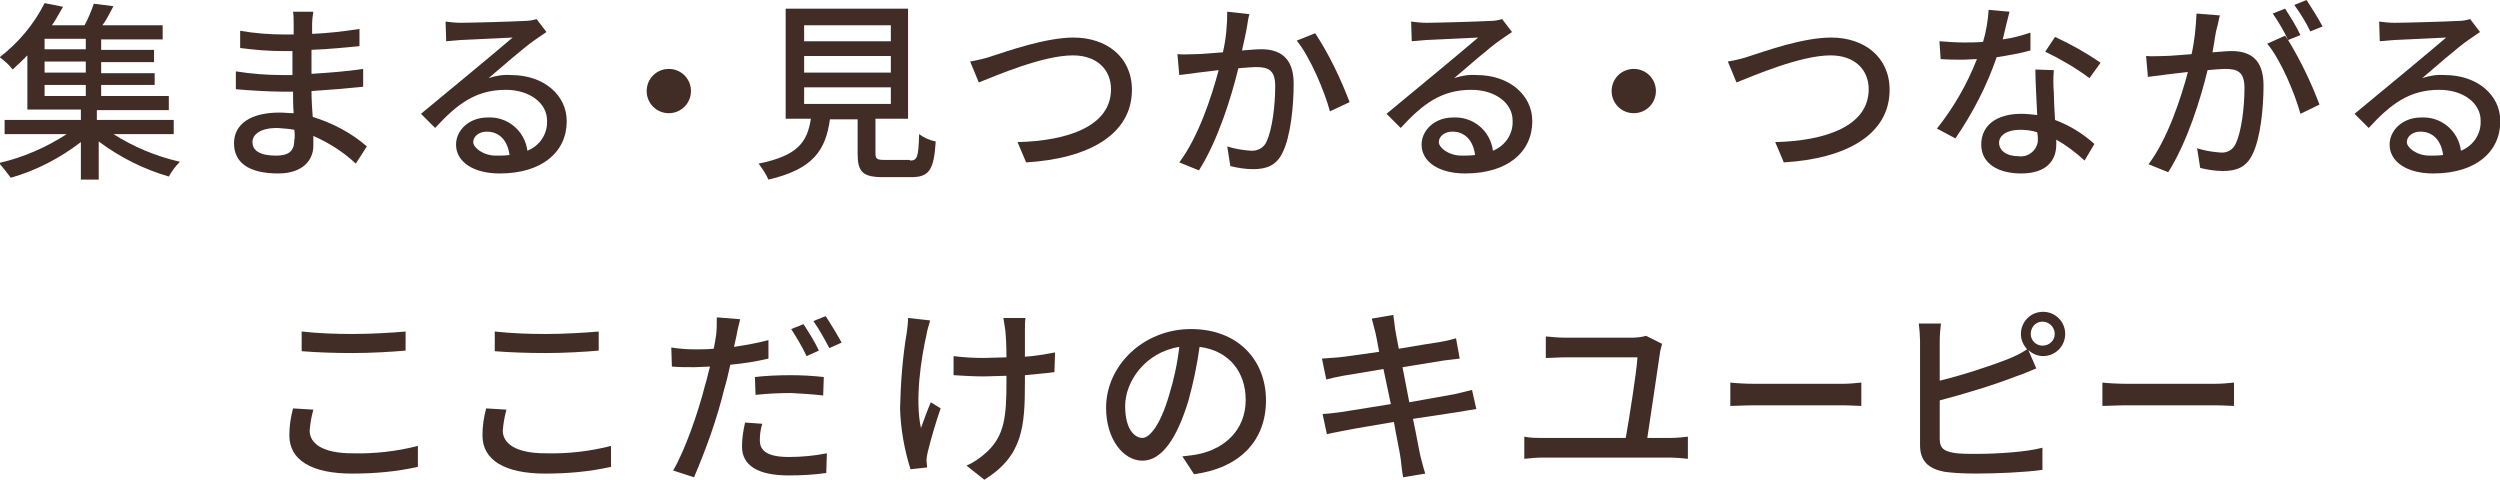 <?xml version="1.0" encoding="utf-8"?>
<!-- Generator: Adobe Illustrator 24.1.0, SVG Export Plug-In . SVG Version: 6.00 Build 0)  -->
<svg version="1.1" id="レイヤー_1" xmlns="http://www.w3.org/2000/svg" xmlns:xlink="http://www.w3.org/1999/xlink" x="0" y="0" viewBox="0 0 406.5 78" style="enable-background:new 0 0 406.5 78;" xml:space="preserve">
<style type="text/css">
	.st0{fill:#412D26;}
</style>
<g transform="translate(203.25 39.005)">
	<path class="st0" d="M-184.8-17.2c3.3,2.1,6.9,3.6,10.8,4.5c-0.7,0.7-1.3,1.5-1.8,2.4c-4.1-1.2-7.9-3.1-11.4-5.7v6.2h-2.9v-6.1
		c-3.4,2.6-7.2,4.6-11.4,5.8c-0.6-0.8-1.2-1.6-1.9-2.4c3.9-0.9,7.6-2.5,11-4.7h-10.1v-2.3h12.4v-1.7h-8.7V-30
		c-0.8,0.8-1.6,1.6-2.4,2.3c-0.6-0.8-1.3-1.4-2.1-2c3.1-2.4,5.6-5.4,7.3-8.8l3,0.6c-0.6,1-1.1,2-1.8,3h5.3c0.6-1.1,1.1-2.3,1.5-3.5
		l3.2,0.4c-0.6,1.1-1.1,2.2-1.8,3.1h9.8v2.3h-10v1.7h8.6v2h-8.6v1.8h8.7v1.9h-8.7v1.8h11v2.3h-11.7v1.6h12.5v2.3L-184.8-17.2z
		 M-189.3-32.7h-6.7v1.7h6.7V-32.7z M-189.3-29h-6.7v1.8h6.7V-29z M-196-23.4h6.7v-1.8h-6.7V-23.4z"/>
	<path class="st0" d="M-145.4-12.4c-2-1.9-4.4-3.4-6.9-4.5c0,0.6,0,1.1,0,1.6c0,2.3-1.7,4.5-5.7,4.5c-4.7,0-7.2-1.7-7.2-4.9
		s2.8-5,7.4-5c0.8,0,1.5,0.1,2.3,0.1c-0.1-1.1-0.1-2.4-0.1-3.5h-1.7c-2,0-5.5-0.2-7.6-0.4v-2.9c2.5,0.4,5.1,0.6,7.6,0.6h1.6v-3.9
		h-1.5c-2.4,0-4.7-0.2-7-0.5v-2.8c2.3,0.4,4.7,0.6,7.1,0.6h1.6v-1.7c0-0.7,0-1.3-0.1-2h3.3c-0.1,0.6-0.2,1.3-0.2,2.1
		c0,0.3,0,0.9,0,1.5c2.6-0.1,5.1-0.4,7.7-0.8v2.8c-2.3,0.2-4.9,0.5-7.8,0.6v3.9c3.1-0.2,5.8-0.4,8.4-0.8v2.9
		c-2.9,0.3-5.4,0.5-8.4,0.7c0,1.4,0.1,2.9,0.2,4.2c3.2,1,6.3,2.6,8.8,4.8L-145.4-12.4z M-155.4-17.9c-0.9-0.2-1.9-0.2-2.8-0.3
		c-2.6,0-4,1-4,2.3s1.1,2.2,3.8,2.2c1.8,0,3-0.5,3-2.5C-155.3-16.6-155.3-17.2-155.4-17.9"/>
	<path class="st0" d="M-114.4-33.8c-0.6,0.4-1.3,0.9-1.9,1.3c-1.6,1.1-5.4,4.4-7.5,6.2c1.2-0.4,2.4-0.6,3.7-0.5c5.2,0,9,3.2,9,7.5
		c0,5-4,8.5-10.9,8.5c-4.3,0-7.1-1.9-7.1-4.7c0-2.3,2.1-4.4,5.1-4.4c3.3-0.2,6.1,2.2,6.5,5.4c2-0.8,3.3-2.7,3.2-4.9
		c0-2.9-2.9-5-6.7-5c-4.9,0-7.9,2.3-11.5,6.2l-2.3-2.3c2.4-2,6.3-5.2,8.1-6.7s5.3-4.4,6.8-5.7l-8.5,0.4l-2.3,0.2l-0.1-3.2
		c0.8,0.1,1.6,0.2,2.5,0.2c1.6,0,8.6-0.2,10.3-0.3c0.7,0,1.3-0.1,2-0.3L-114.4-33.8z M-120.4-13.8c-0.3-2.3-1.6-3.8-3.7-3.8
		c-1.3,0-2.2,0.8-2.2,1.7s1.6,2.2,3.7,2.2C-121.9-13.7-121.1-13.7-120.4-13.8"/>
	<path class="st0" d="M-94.5-27.8c2,0,3.6,1.6,3.6,3.6s-1.6,3.6-3.6,3.6s-3.6-1.6-3.6-3.6C-98.1-26.2-96.5-27.8-94.5-27.8
		L-94.5-27.8"/>
	<path class="st0" d="M-55.3-12.9c1.2,0,1.4-0.5,1.5-4.3c0.8,0.6,1.7,1,2.7,1.2c-0.3,4.7-1.1,5.8-4,5.8h-4.6c-3.3,0-4.1-0.9-4.1-3.8
		v-5.6h-4.5c-0.7,5-2.7,8.1-10,9.8c-0.4-0.9-1-1.8-1.6-2.6c6.4-1.3,7.9-3.5,8.5-7.3h-4.1v-17.9h19.9v17.9h-5.3v5.6
		c0,0.9,0.2,1.1,1.5,1.1H-55.3z M-72.5-32.3h14.1v-2.6h-14.1V-32.3z M-72.5-27.2h14.1v-2.7h-14.1V-27.2z M-72.5-22.1h14.1v-2.7
		h-14.1V-22.1z"/>
	<path class="st0" d="M-41.9-29.9c2.5-0.8,8.7-3,13.2-3c5.3,0,9.5,3.1,9.5,8.5c0,7.3-7.1,11.2-17.2,11.8l-1.4-3.3
		c8.2-0.2,15.2-2.6,15.2-8.6c0-3.1-2.2-5.5-6.2-5.5c-4.9,0-12.5,3.3-15.3,4.4l-1.4-3.4C-44.4-29.2-43-29.5-41.9-29.9"/>
	<path class="st0" d="M-0.1-36.7c-0.2,0.7-0.3,1.5-0.4,2.1c-0.1,0.7-0.5,2.4-0.8,3.8c1.3-0.1,2.4-0.2,3.1-0.2c3,0,5.3,1.3,5.3,5.6
		c0,3.7-0.5,8.6-1.8,11.2c-1,2.1-2.6,2.7-4.8,2.7c-1.2,0-2.5-0.2-3.7-0.5l-0.5-3.2c1.2,0.4,2.5,0.6,3.8,0.7C1.2-14.4,2.3-15,2.7-16
		c0.9-1.9,1.4-5.8,1.4-9c0-2.7-1.2-3.1-3.2-3.1c-0.6,0-1.6,0.1-2.8,0.2c-1.1,4.6-3.3,11.7-6.4,16.6l-3.2-1.3
		c3.1-4.1,5.3-10.8,6.4-15l-3.3,0.4c-0.8,0.1-2.2,0.3-3.1,0.4l-0.3-3.4c1,0.1,1.9,0,3,0s2.7-0.2,4.4-0.3c0.5-2.2,0.7-4.4,0.7-6.6
		L-0.1-36.7z M10.6-33.6c2.3,3.5,4.1,7.3,5.6,11.2L13-20.9c-0.9-3.3-3.2-8.8-5.4-11.5L10.6-33.6z"/>
	<path class="st0" d="M42.6-33.8c-0.6,0.4-1.3,0.9-1.9,1.3c-1.6,1.1-5.4,4.4-7.5,6.2c1.2-0.4,2.4-0.6,3.7-0.5c5.2,0,9,3.2,9,7.5
		c0,5-4,8.5-10.9,8.5c-4.3,0-7.1-1.9-7.1-4.7c0-2.3,2.1-4.4,5.1-4.4c3.3-0.2,6.1,2.2,6.5,5.4c2-0.8,3.3-2.7,3.2-4.9
		c0-2.9-2.9-5-6.7-5c-4.9,0-7.9,2.3-11.5,6.2l-2.3-2.3c2.4-2,6.3-5.2,8.1-6.7s5.3-4.4,6.8-5.7l-8.5,0.4l-2.3,0.2l-0.1-3.2
		c0.8,0.1,1.6,0.2,2.5,0.2c1.6,0,8.6-0.2,10.3-0.3c0.7,0,1.3-0.1,2-0.3L42.6-33.8z M36.6-13.8c-0.3-2.3-1.6-3.8-3.7-3.8
		c-1.3,0-2.2,0.8-2.2,1.7s1.6,2.2,3.7,2.2C35.1-13.7,35.8-13.7,36.6-13.8"/>
	<path class="st0" d="M62.4-27.8c2,0,3.6,1.6,3.6,3.6c0,2-1.6,3.6-3.6,3.6c-2,0-3.6-1.6-3.6-3.6C58.8-26.2,60.4-27.8,62.4-27.8
		L62.4-27.8"/>
	<path class="st0" d="M81.3-29.9c2.5-0.8,8.6-3,13.2-3c5.3,0,9.5,3.1,9.5,8.5c0,7.3-7.1,11.2-17.2,11.8l-1.4-3.3
		c8.2-0.2,15.2-2.6,15.2-8.6c0-3.1-2.2-5.5-6.2-5.5c-4.9,0-12.5,3.3-15.3,4.4L77.7-29C78.9-29.2,80.2-29.5,81.3-29.9"/>
	<path class="st0" d="M126.9-30.8c-1.8,0.5-3.6,0.8-5.5,1.1c-1.6,4.7-3.9,9.1-6.7,13.2l-3-1.6c2.7-3.4,4.9-7.2,6.5-11.3l-2.2,0.1
		c-1.2,0-2.5,0-3.7-0.1l-0.2-2.9c1.2,0.1,2.7,0.2,3.9,0.2s2.1,0,3.2-0.1c0.5-1.7,0.8-3.5,0.9-5.2l3.4,0.3c-0.3,1.1-0.7,2.8-1.1,4.5
		c1.5-0.2,3-0.6,4.5-1.1L126.9-30.8z M130.7-27.6c-0.1,1.2-0.1,2.4,0,3.6c0,1,0.1,2.8,0.2,4.5c2.4,0.9,4.5,2.2,6.4,3.9l-1.6,2.7
		c-1.4-1.3-3-2.5-4.6-3.4v0.8c0,2.6-1.6,4.7-5.7,4.7c-3.6,0-6.5-1.5-6.5-4.7s2.6-5,6.5-5c0.9,0,1.7,0.1,2.6,0.2
		c-0.1-2.4-0.3-5.4-0.3-7.4L130.7-27.6z M128-17.5c-0.9-0.3-1.9-0.4-2.8-0.4c-2.1,0-3.4,0.9-3.4,2.1s1.1,2.2,3.2,2.2
		c1.5,0.2,2.9-0.9,3.1-2.4c0-0.2,0-0.3,0-0.5C128.1-16.7,128.1-17,128-17.5 M136.5-26.3c-2.3-1.7-4.7-3.1-7.2-4.3l1.6-2.4
		c2.6,1.2,5.1,2.6,7.4,4.2L136.5-26.3z"/>
	<path class="st0" d="M157.7-36.5c-0.2,0.7-0.3,1.5-0.5,2.1s-0.4,2.4-0.7,3.9c1.3-0.1,2.4-0.2,3.1-0.2c3,0,5.2,1.3,5.2,5.6
		c0,3.7-0.5,8.6-1.8,11.2c-1,2.1-2.6,2.7-4.8,2.7c-1.2,0-2.5-0.2-3.7-0.5l-0.5-3.2c1.2,0.4,2.5,0.6,3.8,0.7c1.1,0.1,2.1-0.5,2.5-1.5
		c0.9-1.9,1.4-5.8,1.4-9c0-2.7-1.2-3.1-3.2-3.1c-0.6,0-1.6,0.1-2.8,0.2c-1.1,4.6-3.3,11.7-6.4,16.6l-3.2-1.3
		c3.1-4.1,5.3-10.8,6.4-15l-3.4,0.4c-0.8,0.1-2.2,0.3-3.1,0.4l-0.3-3.4c1.1,0.1,1.9,0,3,0s2.7-0.2,4.4-0.3c0.5-2.2,0.7-4.4,0.8-6.6
		L157.7-36.5z M168.8-32.5c2,3.3,3.7,6.8,5.1,10.5l-3.1,1.5c-0.9-3.3-3.2-8.8-5.4-11.4l2.9-1.3L168.8-32.5c-0.7-1.5-1.6-3-2.5-4.3
		l2-0.8c0.9,1.4,1.8,2.8,2.5,4.3L168.8-32.5z M172.4-33.9c-0.7-1.5-1.6-2.9-2.6-4.3l2-0.8c0.9,1.4,1.8,2.8,2.6,4.3L172.4-33.9z"/>
	<path class="st0" d="M200-33.8c-0.6,0.4-1.3,0.9-1.9,1.3c-1.6,1.1-5.4,4.4-7.5,6.2c1.2-0.4,2.4-0.6,3.7-0.5c5.2,0,9,3.2,9,7.5
		c0,5-4,8.5-10.9,8.5c-4.3,0-7.1-1.9-7.1-4.7c0-2.3,2.1-4.4,5.1-4.4c3.3-0.2,6.1,2.2,6.5,5.4c2-0.8,3.3-2.7,3.2-4.9
		c0-2.9-2.9-5-6.7-5c-4.9,0-7.9,2.3-11.5,6.2l-2.3-2.3c2.4-2,6.3-5.2,8.1-6.7s5.3-4.4,6.8-5.7l-8.5,0.4l-2.3,0.2l-0.1-3.2
		c0.8,0.1,1.6,0.2,2.5,0.2c1.6,0,8.6-0.2,10.3-0.3c0.7,0,1.3-0.1,2-0.3L200-33.8z M194-13.8c-0.3-2.3-1.6-3.8-3.7-3.8
		c-1.3,0-2.2,0.8-2.2,1.7s1.6,2.2,3.7,2.2C192.5-13.7,193.2-13.7,194-13.8"/>
	<path class="st0" d="M-152.3,27.6c-0.3,1.1-0.5,2.2-0.6,3.4c0,2.1,2.1,3.7,6.9,3.7c3.6,0.1,7.2-0.3,10.7-1.2v3.4
		c-3.5,0.8-7.1,1.1-10.7,1.1c-6.6,0-10.2-2.2-10.2-6.2c0-1.5,0.2-2.9,0.6-4.4L-152.3,27.6z M-154.2,14.9c2.8,0.3,5.5,0.4,8.3,0.4
		c3,0,6.3-0.2,8.6-0.4V18c-2.1,0.2-5.7,0.4-8.6,0.4s-5.8-0.1-8.3-0.3V14.9z"/>
	<path class="st0" d="M-120.9,27.6c-0.3,1.1-0.5,2.2-0.6,3.4c0,2.1,2.1,3.7,6.9,3.7c3.6,0.1,7.2-0.3,10.7-1.2v3.4
		c-3.5,0.8-7.1,1.1-10.7,1.1c-6.6,0-10.2-2.2-10.2-6.2c0-1.5,0.2-2.9,0.6-4.4L-120.9,27.6z M-122.8,14.9c2.8,0.3,5.5,0.4,8.3,0.4
		c3,0,6.3-0.2,8.6-0.4V18c-2.1,0.2-5.7,0.4-8.6,0.4s-5.8-0.1-8.3-0.3V14.9z"/>
	<path class="st0" d="M-78.3,19.3c-2.1,0.5-4.1,0.8-6.2,1c-0.3,1.3-0.6,2.7-1,4c-1.2,4.9-2.9,9.6-4.9,14.3l-3.4-1.1
		c1.9-3.2,4.1-9.5,5.2-13.9c0.3-0.9,0.5-2,0.8-3l-2.5,0.1c-1.5,0-2.6,0-3.7-0.1l-0.1-3.1c1.3,0.2,2.5,0.3,3.8,0.3c1,0,2,0,3.1-0.1
		c0.2-0.9,0.3-1.7,0.4-2.3c0.1-0.9,0.1-1.9,0.1-2.8l3.8,0.3c-0.2,0.8-0.5,2-0.6,2.7l-0.4,1.8c1.9-0.3,3.7-0.6,5.6-1.1L-78.3,19.3z
		 M-79.3,29.9c-0.3,0.9-0.4,1.8-0.4,2.7c0,1.4,0.8,2.7,4.7,2.7c2.1,0,4.2-0.2,6.2-0.6l-0.1,3.2c-2,0.3-4.1,0.4-6.1,0.4
		c-5,0-7.6-1.6-7.6-4.7c0-1.3,0.2-2.6,0.5-3.9L-79.3,29.9z M-80.5,22.3c1.6-0.2,3.8-0.3,5.8-0.3c1.8,0,3.6,0.1,5.4,0.3l-0.1,3
		c-1.7-0.2-3.5-0.3-5.2-0.4c-1.9,0-3.9,0.1-5.8,0.3L-80.5,22.3z M-72.1,18.9c-0.7-1.5-1.6-3-2.5-4.4l2-0.8c0.9,1.4,1.8,2.8,2.5,4.3
		L-72.1,18.9z M-69,12.4c0.8,1.2,2,3.2,2.6,4.3l-2,0.9c-0.8-1.5-1.6-3-2.6-4.4L-69,12.4z"/>
	<path class="st0" d="M-52,13.1c-0.2,0.7-0.5,1.6-0.6,2.3c-0.9,4-1.9,10.6-0.9,15.2c0.4-1.1,1-2.8,1.6-4.2l1.6,1
		c-0.8,2.3-1.5,4.7-2.1,7.1c-0.1,0.5-0.2,0.9-0.2,1.4c0,0.3,0.1,0.8,0.1,1.1l-2.7,0.3c-1-3.2-1.6-6.5-1.7-9.9
		c0.1-4.1,0.4-8.3,1.1-12.4c0.1-0.8,0.2-1.5,0.2-2.3L-52,13.1z M-31.8,21.5c-1.3,0.2-3,0.3-4.8,0.5v1.1c0,7.2-0.3,12-6.6,15.9
		l-2.9-2.3c1.2-0.5,2.3-1.3,3.3-2.2c2.9-2.7,3.2-5.8,3.2-11.5v-0.9l-3.7,0.1c-1.5,0-3.5-0.1-4.9-0.2v-3.1c1.6,0.2,3.2,0.3,4.9,0.3
		l3.7-0.1c0-1.9-0.1-3.7-0.2-4.5c-0.1-0.6-0.2-1.3-0.3-1.9h3.6c-0.1,0.6-0.1,1.3-0.1,1.9c0,0.7,0,2.5,0,4.4c1.6-0.1,3.3-0.4,4.9-0.7
		L-31.8,21.5z"/>
	<path class="st0" d="M-11,35.2c0.9-0.1,1.9-0.2,2.8-0.4c4-0.9,7.5-3.8,7.5-8.8c0-4.5-2.7-8-7.5-8.6c-0.4,2.9-1,5.8-1.8,8.7
		c-1.9,6.3-4.4,9.8-7.5,9.8s-5.9-3.5-5.9-8.6c0-6.9,6.1-12.8,13.8-12.8S2.6,19.6,2.6,26.1s-4.2,11-11.7,12L-11,35.2z M-13.2,25.4
		c0.8-2.6,1.4-5.3,1.7-8c-5.6,0.9-8.8,5.7-8.8,9.6s1.6,5.2,2.8,5.2S-14.6,30.1-13.2,25.4"/>
	<path class="st0" d="M36.8,27.5c-0.7,0.1-1.8,0.3-3,0.5l-7.3,1.1c0.6,2.8,1,5.2,1.2,6s0.5,2,0.8,2.9l-3.6,0.6
		c-0.2-1.1-0.3-2.1-0.4-3s-0.6-3.1-1.1-6c-3.4,0.6-6.6,1.1-8,1.4s-2.2,0.4-2.9,0.6l-0.7-3.3c0.8,0,2.1-0.2,3-0.3l8.1-1.3L21.7,21
		l-6.6,1.1c-1.1,0.2-1.9,0.4-2.7,0.6l-0.7-3.4l2.7-0.2c1.1-0.1,3.7-0.5,6.6-0.9c-0.3-1.6-0.5-2.7-0.6-3.1c-0.2-0.8-0.4-1.5-0.6-2.3
		l3.5-0.6c0.1,0.6,0.2,1.6,0.3,2.3s0.3,1.6,0.6,3.2c2.8-0.5,5.5-0.9,6.7-1.1s1.9-0.4,2.6-0.6l0.6,3.3l-2.5,0.3l-6.8,1.1l1.1,5.7
		l7.3-1.3c1.2-0.3,2.2-0.5,2.9-0.7L36.8,27.5z"/>
	<path class="st0" d="M68.5,32.2c0.9,0,1.8-0.1,2.7-0.2v3.6c-0.8-0.1-2.1-0.2-2.7-0.2h-21c-1,0-1.9,0.1-2.9,0.2V32
		c1,0.2,1.9,0.2,2.9,0.2h13.6c0.6-3.4,1.8-11,1.9-13.1H51.3c-1.2,0-2.2,0.1-3.2,0.1v-3.5c1,0.1,2.1,0.2,3.2,0.2h10.8
		c0.8,0,1.6-0.1,2.3-0.3l2.6,1.3c-0.1,0.4-0.2,0.8-0.3,1.2c-0.4,2.9-1.6,10.7-2.1,14.1L68.5,32.2z"/>
	<path class="st0" d="M78.1,23.2c0.8,0.1,2.5,0.2,3.9,0.2h14.4c1,0,2-0.1,3-0.2V27c-0.6,0-1.8-0.1-3-0.1H82c-1.5,0-3,0.1-3.9,0.1
		L78.1,23.2z"/>
	<path class="st0" d="M138.6,23.2c0.8,0.1,2.5,0.2,3.9,0.2H157c1,0,2-0.1,3-0.2V27c-0.6,0-1.8-0.1-3-0.1h-14.5c-1.5,0-3,0.1-3.9,0.1
		L138.6,23.2z"/>
</g>
<g>
	<path class="st0" d="M315.4,61.9c3.7-0.9,8.3-2.4,11.3-3.6c1-0.4,2-0.9,2.9-1.5c-0.6-0.7-1-1.5-1-2.5c0-2,1.6-3.6,3.6-3.6
		c2,0,3.6,1.6,3.6,3.6c0,2-1.6,3.6-3.6,3.6c-0.9,0-1.8-0.4-2.4-1l1.3,3c-1,0.4-2.3,1-3.3,1.3c-3.3,1.3-8.5,2.9-12.4,3.9v6.3
		c0,1.5,0.7,1.9,2.1,2.2c0.9,0.2,2.4,0.2,3.9,0.2c3.3,0,8.1-0.3,10.7-1v3.6c-2.8,0.4-7.4,0.6-10.9,0.6c-1.9,0-3.8-0.1-5.1-0.3
		c-2.5-0.5-3.9-1.7-3.9-4.3v-17c0-0.7-0.1-2-0.2-2.8h3.6c-0.1,0.8-0.2,1.9-0.2,2.8V61.9z M334.1,54.3c0-1.1-0.9-2-2-2
		c-1.1,0-1.9,0.9-1.9,2c0,1.1,0.9,1.9,1.9,1.9C333.3,56.2,334.1,55.3,334.1,54.3z"/>
</g>
</svg>
